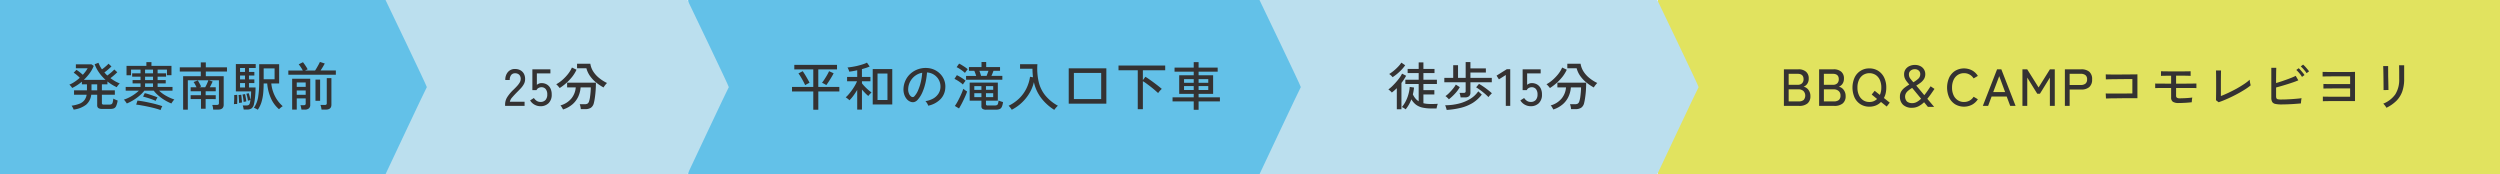 <svg id="バスの方" xmlns="http://www.w3.org/2000/svg" width="861" height="60" viewBox="0 0 861 60">
  <defs>
    <style>
      .cls-1 {
        fill: #e1e35f;
      }

      .cls-2 {
        fill: #bbdfee;
      }

      .cls-2, .cls-3, .cls-4 {
        fill-rule: evenodd;
      }

      .cls-3 {
        fill: #63c1e8;
      }

      .cls-4 {
        fill: #343232;
      }
    </style>
  </defs>
  <rect id="長方形_2262" data-name="長方形 2262" class="cls-1" x="571" width="290" height="60"/>
  <path id="長方形_2260" data-name="長方形 2260" class="cls-2" d="M1101,2501h145.77s14.44,30,14.23,30c-0.11,0-14.23,30-14.23,30H1101v-60Z" transform="translate(-676 -2501)"/>
  <path id="長方形_2260-2" data-name="長方形 2260" class="cls-3" d="M913,2501h196.77s14.44,30,14.23,30c-0.11,0-14.23,30-14.23,30H913v-60Z" transform="translate(-676 -2501)"/>
  <path id="長方形_2260-3" data-name="長方形 2260" class="cls-2" d="M808,2501H912.774s14.436,30,14.226,30c-0.105,0-14.226,30-14.226,30H808v-60Z" transform="translate(-676 -2501)"/>
  <path id="長方形_2260-4" data-name="長方形 2260" class="cls-3" d="M676,2501H808.774s14.436,30,14.226,30c-0.105,0-14.226,30-14.226,30H676v-60Z" transform="translate(-676 -2501)"/>
  <path id="発寒南駅前_25分_平和の滝入口下車_徒歩15分_BBQ_CAMPコモレビヨリ" data-name="発寒南駅前　　　25分　　　 平和の滝入口下車　　　徒歩15分　　　 BBQ＆CAMPコモレビヨリ" class="cls-4" d="M705.659,2537.06a5.3,5.3,0,0,0,1.764-3.44h2.052v3.6a1.169,1.169,0,0,0,.4,1,2.259,2.259,0,0,0,1.3.29h2.826a3.31,3.31,0,0,0,1.233-.19,1.6,1.6,0,0,0,.774-0.82,7.638,7.638,0,0,0,.513-1.88c-0.205-.08-0.454-0.17-0.747-0.29a4.612,4.612,0,0,1-.747-0.38,7.5,7.5,0,0,1-.225,1.34,0.963,0.963,0,0,1-.4.59,1.714,1.714,0,0,1-.756.14h-1.89a0.766,0.766,0,0,1-.531-0.13,0.48,0.48,0,0,1-.135-0.37v-2.9h4.464v-1.5h-4.464v-2.07H713v-0.99a15.959,15.959,0,0,0,3.222,1.98,2.3,2.3,0,0,1,.261-0.44c0.126-.17.261-0.34,0.4-0.5a3.955,3.955,0,0,1,.36-0.37,11.369,11.369,0,0,1-1.665-.79,15.392,15.392,0,0,1-1.539-1.03q0.358-.27.8-0.63c0.293-.24.578-0.48,0.855-0.74s0.509-.47.7-0.66l-1.026-.94c-0.157.17-.376,0.38-0.657,0.64s-0.583.52-.9,0.77-0.6.48-.855,0.66q-0.27-.255-0.513-0.51c-0.162-.18-0.328-0.35-0.5-0.53,0.239-.18.513-0.4,0.819-0.64s0.6-.5.891-0.76,0.533-.49.738-0.69l-1.026-.94a7.036,7.036,0,0,1-.612.62c-0.265.24-.54,0.47-0.828,0.71s-0.558.44-.81,0.62a10.918,10.918,0,0,1-1.206-2.27l-1.314.5a12.828,12.828,0,0,0,1.539,2.9,14.57,14.57,0,0,0,2.223,2.49h-7.488a17.342,17.342,0,0,0,2.016-2.29,11.21,11.21,0,0,0,1.4-2.52l-0.774-.54h-5.382v1.35h4.05a9.148,9.148,0,0,1-.711,1.11c-0.283.37-.6,0.76-0.945,1.14-0.313-.29-0.675-0.59-1.089-0.92a13.5,13.5,0,0,0-1.107-.79l-0.954.99a9.2,9.2,0,0,1,1.062.78,11.8,11.8,0,0,1,1.044.97,14.948,14.948,0,0,1-1.728,1.35,10.024,10.024,0,0,1-1.872,1.02,1.7,1.7,0,0,1,.342.31,5.613,5.613,0,0,1,.378.45,2.224,2.224,0,0,1,.252.38,14.682,14.682,0,0,0,1.728-.97,14.891,14.891,0,0,0,1.62-1.21v0.93h1.746v2.07h-4.446v1.5h4.338a4.116,4.116,0,0,1-.8,1.92,3.977,3.977,0,0,1-1.674,1.19,11.936,11.936,0,0,1-2.709.67,5.134,5.134,0,0,1,.414.68,3.97,3.97,0,0,1,.288.67A8.9,8.9,0,0,0,705.659,2537.06Zm1.854-7.01h1.962v2.07h-1.962v-2.07Zm14.364,5.47a16.867,16.867,0,0,0,2.115-1.52,10.8,10.8,0,0,0,1.719-1.77h3.24a11.173,11.173,0,0,0,1.719,1.78,15.277,15.277,0,0,0,2.133,1.52,15.584,15.584,0,0,0,2.232,1.11,2.75,2.75,0,0,1,.27-0.45c0.131-.19.27-0.38,0.414-0.56a1.993,1.993,0,0,1,.342-0.36A15.858,15.858,0,0,1,733.2,2534a10.7,10.7,0,0,1-2.394-1.77h4.608v-1.28h-5.13v-1.22h2.79v-1.15h-2.79v-1.17H733.2v-1.15h-2.916v-1.28h3.222v1.92h1.548v-3.22h-6.894v-1.29h-1.746v1.29h-6.84v3.24h1.548v-1.94H724.4v1.28h-2.88v1.15h2.88v1.17h-2.736v1.15H724.4v1.22h-5.112v1.28h4.536a12.384,12.384,0,0,1-1.449,1.19,14.7,14.7,0,0,1-1.791,1.09,13.521,13.521,0,0,1-1.944.82,1.483,1.483,0,0,1,.351.35c0.137,0.17.272,0.35,0.4,0.53a4.56,4.56,0,0,1,.288.43A16.578,16.578,0,0,0,721.877,2535.52Zm9.576,2.96c0.072-.18.149-0.36,0.234-0.53a2.212,2.212,0,0,1,.216-0.39c-0.5-.18-1.132-0.37-1.881-0.58s-1.539-.4-2.367-0.58-1.62-.35-2.376-0.48-1.4-.22-1.944-0.27l-0.432,1.39c0.419,0.03.92,0.1,1.5,0.2s1.2,0.21,1.845.34,1.289,0.27,1.926.42,1.226,0.3,1.773.46a13.925,13.925,0,0,1,1.359.45A2.781,2.781,0,0,1,731.453,2538.48Zm-1.683-3.1q0.115-.225.261-0.48c0.1-.16.167-0.27,0.216-0.35-0.252-.12-0.574-0.25-0.963-0.39s-0.8-.29-1.233-0.43-0.844-.28-1.233-0.4a9.926,9.926,0,0,0-.963-0.25l-0.576,1.2a9.926,9.926,0,0,1,.963.25c0.389,0.11.8,0.24,1.233,0.38s0.839,0.29,1.224.44,0.689,0.28.918,0.39A2.439,2.439,0,0,1,729.77,2535.38Zm-3.807-10.4H728.7v1.28h-2.736v-1.28Zm0,4.75H728.7v1.22h-2.736v-1.22Zm0-2.32H728.7v1.17h-2.736v-1.17Zm14.724,11.36v-10.12h7.092c-0.157.41-.331,0.82-0.522,1.25a12.47,12.47,0,0,1-.594,1.16h-1.98l0.576-.27c-0.121-.27-0.292-0.62-0.513-1.02s-0.43-.77-0.621-1.07l-1.458.56a5.584,5.584,0,0,1,.522.81q0.287,0.525.486,0.99h-2.016v1.37h3.564v1.35h-3.564v1.35h3.564v3.33h1.6v-3.33H750.3v-1.35h-3.474v-1.35H750.3v-1.37h-2.052c0.167-.29.338-0.61,0.513-0.98s0.333-.7.477-1l-1.26-.43h3.42v7.87a0.588,0.588,0,0,1-.162.47,0.845,0.845,0,0,1-.54.14h-1.6a4.2,4.2,0,0,1,.216.79,6.824,6.824,0,0,1,.108.83h1.656q1.961,0,1.962-1.68v-9.82h-6.156v-1.62h7.29v-1.44h-7.29v-1.7h-1.728v1.7h-7.236v1.44h7.236v1.62h-6.084v11.52h1.62Zm25.38-2.65a15.916,15.916,0,0,0,.585-3.05c0.1-1.08.153-2.18,0.153-3.32h1.224a15.465,15.465,0,0,0,1.3,5.15,10.533,10.533,0,0,0,2.772,3.72,5.01,5.01,0,0,1,.36-0.36c0.155-.14.32-0.28,0.5-0.41a1.667,1.667,0,0,1,.423-0.27,11.367,11.367,0,0,1-2.646-3.39,12.134,12.134,0,0,1-1.3-4.44h2.7v-6.64h-6.876v6.3a31.307,31.307,0,0,1-.351,4.97,8.784,8.784,0,0,1-1.467,3.74c0.167,0.06.392,0.16,0.675,0.29a4.174,4.174,0,0,1,.657.39A9.411,9.411,0,0,0,766.067,2536.12Zm-5.058,2.61a2.783,2.783,0,0,0,1.629-.4,2.508,2.508,0,0,0,.837-1.54,15.385,15.385,0,0,0,.279-1.59c0.077-.61.14-1.27,0.189-1.97s0.072-1.4.072-2.1h-2.268v-1.53H763.6v-1.26h-1.854v-1.33H763.6v-1.24h-1.854v-1.35h2.322v-1.35h-6.84v9.41h5.256c0,0.45-.018.91-0.054,1.4s-0.085.94-.144,1.36-0.121.76-.18,1.02a1.418,1.418,0,0,1-.423.88,1.729,1.729,0,0,1-.909.19h-1.17a5.22,5.22,0,0,1,.189.67c0.065,0.29.11,0.54,0.135,0.73h1.08Zm5.8-14.18h3.762v3.76h-3.762v-3.76Zm-9.684,12.27a5.088,5.088,0,0,1,.558,0c0.011-.26.02-0.6,0.027-1s0.009-.8.009-1.2-0.013-.73-0.036-0.97l-1.044.11a9.324,9.324,0,0,1,.027.96c-0.007.39-.018,0.79-0.036,1.18s-0.04.72-.063,0.98A3.256,3.256,0,0,1,757.121,2536.82Zm1.71-.44,0.486-.06c0-.22-0.016-0.49-0.045-0.83s-0.061-.68-0.09-1.02-0.063-.62-0.1-0.85l-0.936.12a8,8,0,0,1,.09.8c0.023,0.35.045,0.69,0.063,1.05s0.027,0.64.027,0.87C758.422,2536.44,758.59,2536.41,758.831,2536.38Zm-0.162-6.78h1.71v1.53h-1.71v-1.53Zm1.485,6.45c0.126-.03.254-0.05,0.387-0.07l0.27-.06c-0.013-.2-0.043-0.46-0.09-0.77s-0.1-.63-0.162-0.95-0.121-.58-0.18-0.8l-0.882.16a6.9,6.9,0,0,1,.171.76c0.054,0.31.1,0.63,0.144,0.94s0.068,0.6.081,0.84C759.94,2536.09,760.028,2536.07,760.154,2536.05Zm-1.485-11.63h1.71v1.35h-1.71v-1.35Zm0,2.59h1.71v1.33h-1.71v-1.33Zm2.97,8.61c0.119-.04.243-0.08,0.369-0.11s0.207-.06.243-0.07c-0.036-.21-0.088-0.46-0.153-0.75s-0.139-.59-0.216-0.88a6.171,6.171,0,0,0-.225-0.71l-0.828.19a9.134,9.134,0,0,1,.333,1.17q0.151,0.7.225,1.23C761.434,2535.68,761.518,2535.65,761.639,2535.62Zm16.56,3.13v-3.85h3.078v1.72a0.583,0.583,0,0,1-.153.47,0.779,0.779,0,0,1-.513.13h-1.152a4.329,4.329,0,0,1,.216.74,8.016,8.016,0,0,1,.144.79h1.134a2.079,2.079,0,0,0,1.422-.42,1.488,1.488,0,0,0,.468-1.18v-9.04h-6.228v10.64H778.2Zm13.464-12.01v-1.46h-5.274q0.378-.555.774-1.2c0.263-.43.491-0.84,0.684-1.21l-1.674-.54a9.89,9.89,0,0,1-.441.89q-0.3.555-.621,1.11c-0.216.37-.414,0.69-0.594,0.95h-3.456l0.882-.41a6.1,6.1,0,0,0-.441-0.79c-0.2-.31-0.4-0.62-0.612-0.92s-0.394-.55-0.549-0.74l-1.476.74a6.548,6.548,0,0,1,.459.58q0.26,0.375.522,0.78a5.968,5.968,0,0,1,.423.76H775.3v1.46h16.362Zm-3.456,12.01q1.924,0,1.926-1.68v-9.16h-1.6v8.62a0.594,0.594,0,0,1-.162.49,0.92,0.92,0,0,1-.54.13h-1.476a3.8,3.8,0,0,1,.234.76,8.161,8.161,0,0,1,.144.84h1.476Zm-1.962-3.04v-7.29h-1.6v7.29h1.6Zm-8.046-6.3h3.078v1.51H778.2v-1.51Zm0,2.75h3.078v1.49H778.2v-1.49Zm78.461,5.31v-1.42h-5.075a3.275,3.275,0,0,1,.836-1.54c0.474-.55,1-1.11,1.576-1.7q0.772-.765,1.4-1.44a7.205,7.205,0,0,0,1.026-1.42,3.4,3.4,0,0,0,.414-1.57,3.8,3.8,0,0,0-.4-1.96,3.04,3.04,0,0,0-1.242-1.24,3.921,3.921,0,0,0-1.845-.42,3.094,3.094,0,0,0-2.4,1.02,3.962,3.962,0,0,0-.928,2.78h1.53a2.685,2.685,0,0,1,.487-1.72,1.6,1.6,0,0,1,1.314-.6,1.986,1.986,0,0,1,1.475.52,2.058,2.058,0,0,1,.487,1.58,2.365,2.365,0,0,1-.36,1.12,7.553,7.553,0,0,1-.873,1.16c-0.355.39-.736,0.78-1.144,1.18a13.574,13.574,0,0,0-2.222,2.61,4.762,4.762,0,0,0-.765,2.56v0.5h6.713Zm8.272-.94a3.986,3.986,0,0,0,1.071-3,4.59,4.59,0,0,0-.459-2.14,3.188,3.188,0,0,0-1.251-1.32,3.584,3.584,0,0,0-1.8-.45,2.4,2.4,0,0,0-1.6.61v-3.94h4.662v-1.42h-6.21v7.18h1.422a1.518,1.518,0,0,1,.675-0.74,2.061,2.061,0,0,1,1.035-.27,1.8,1.8,0,0,1,1.467.65,2.842,2.842,0,0,1,.531,1.84,2.772,2.772,0,0,1-.6,1.9,2.231,2.231,0,0,1-1.755.67,2.3,2.3,0,0,1-1.278-.36,3.306,3.306,0,0,1-.972-0.99l-1.3.83a3.957,3.957,0,0,0,1.5,1.46,4.111,4.111,0,0,0,2.043.54A3.854,3.854,0,0,0,864.932,2536.53Zm8.217,0.4a7.887,7.887,0,0,0,1.989-2.63,9.133,9.133,0,0,0,.819-3.2h3.51c0,0.42-.025.93-0.072,1.53s-0.112,1.18-.189,1.75a8.182,8.182,0,0,1-.3,1.4,1.578,1.578,0,0,1-.54.89,2.023,2.023,0,0,1-1.08.22h-1.638a5.344,5.344,0,0,1,.243.81,5.558,5.558,0,0,1,.135.89h1.476a3.636,3.636,0,0,0,1.953-.45,2.668,2.668,0,0,0,1.053-1.62,14.025,14.025,0,0,0,.3-1.45q0.135-.855.234-1.83t0.144-1.95c0.029-.66.045-1.26,0.045-1.81h-9.918v1.62h2.97a6.854,6.854,0,0,1-1.494,3.81,7.5,7.5,0,0,1-3.78,2.4,1.827,1.827,0,0,1,.342.42c0.119,0.19.23,0.37,0.333,0.55a2.642,2.642,0,0,1,.207.43A9.227,9.227,0,0,0,873.149,2536.93Zm11.034-6.31c0.144-.2.3-0.4,0.459-0.59a2.623,2.623,0,0,1,.423-0.44,13.618,13.618,0,0,1-2.709-1.71,9.4,9.4,0,0,1-2.016-2.21,6.857,6.857,0,0,1-1.035-2.73h-4.572v1.57h3.222a8.108,8.108,0,0,0,1.269,2.7,11.176,11.176,0,0,0,2.106,2.22,15.833,15.833,0,0,0,2.529,1.69A4.208,4.208,0,0,1,884.183,2530.62Zm-13.212-.97a17.622,17.622,0,0,0,2.052-2.16,12.076,12.076,0,0,0,1.53-2.48l-1.584-.75a10.312,10.312,0,0,1-1.368,2.25,15.32,15.32,0,0,1-1.935,2.03,11.154,11.154,0,0,1-2.115,1.48,3.252,3.252,0,0,1,.432.39c0.155,0.17.306,0.34,0.45,0.51a2.8,2.8,0,0,1,.306.41A18.252,18.252,0,0,0,870.971,2529.65Zm86.849,9.15v-6.3h7.254l-0.018-1.56H957.82v-6.05h6.445v-1.55H949.558v1.55h6.535v6.05h-7.326v1.56h7.326v6.3h1.727Zm3.348-9.33q0.342-.51.711-1.11c0.246-.39.477-0.78,0.693-1.15s0.39-.7.523-0.97l-1.567-.72a13.315,13.315,0,0,1-.665,1.29c-0.289.51-.592,1-0.909,1.49s-0.6.89-.856,1.21c0.1,0.04.24,0.11,0.432,0.2s0.388,0.2.586,0.32a4.322,4.322,0,0,1,.458.28Q960.826,2529.98,961.168,2529.47Zm-7.416.58c0.192-.1.384-0.21,0.576-0.31s0.348-.18.468-0.23q-0.162-.36-0.459-0.9c-0.2-.36-0.411-0.73-0.639-1.12s-0.453-.76-0.674-1.11-0.418-.63-0.586-0.86l-1.458.77a9.378,9.378,0,0,1,.594.86c0.217,0.34.435,0.71,0.657,1.1s0.426,0.78.612,1.14,0.334,0.67.441,0.93Zm29.539,6.93v-12.2h-6.732v12.2h6.732Zm-10.441,1.77v-6.9q0.522,0.615,1.1,1.2a14.913,14.913,0,0,0,1.1,1.02,2.376,2.376,0,0,1,.3-0.41c0.137-.16.284-0.32,0.441-0.47s0.275-.27.36-0.35c-0.373-.26-0.769-0.58-1.188-0.94s-0.817-.75-1.189-1.14a13.8,13.8,0,0,1-.918-1.05v-0.72h2.917v-1.49H972.85v-2.7c0.528-.15,1.02-0.29,1.477-0.44a12.652,12.652,0,0,0,1.188-.46l-0.936-1.33a7.93,7.93,0,0,1-1.377.56c-0.571.19-1.179,0.36-1.827,0.52s-1.282.28-1.9,0.38-1.155.17-1.61,0.21a1.967,1.967,0,0,1,.225.39,5.248,5.248,0,0,1,.243.57,3.735,3.735,0,0,1,.144.48c0.4-.05.83-0.11,1.3-0.19s0.957-.18,1.45-0.3v2.31h-3.492v1.49h3.42a11.086,11.086,0,0,1-.72,1.47c-0.3.52-.634,1.04-1,1.55s-0.736.98-1.107,1.42a9.937,9.937,0,0,1-1.062,1.09,3.438,3.438,0,0,1,.414.28q0.251,0.18.5,0.39a2.707,2.707,0,0,1,.36.35,11.894,11.894,0,0,0,1.341-1.55,22.88,22.88,0,0,0,1.341-2.03v6.79h1.619Zm5.365-12.42h3.42v9.12h-3.42v-9.12Zm21.671,8.84a5.981,5.981,0,0,0,1.674-3.96,6.136,6.136,0,0,0-1.764-4.77,6.747,6.747,0,0,0-2.034-1.43,7,7,0,0,0-2.448-.59,8.026,8.026,0,0,0-3.078.4,7.745,7.745,0,0,0-2.556,1.46,7.191,7.191,0,0,0-1.773,2.3,7.487,7.487,0,0,0-.747,2.91,5.6,5.6,0,0,0,.234,1.98,4.6,4.6,0,0,0,.828,1.58,3.136,3.136,0,0,0,1.224.94,2.282,2.282,0,0,0,1.341.17,2.5,2.5,0,0,0,1.269-.81,9.481,9.481,0,0,0,1.611-2.56,17.628,17.628,0,0,0,1.071-3.31,24.468,24.468,0,0,0,.522-3.53,4.941,4.941,0,0,1,3.33,1.55,4.7,4.7,0,0,1,1,1.59,4.814,4.814,0,0,1,.3,1.99,4.338,4.338,0,0,1-.675,2.14,5.23,5.23,0,0,1-1.755,1.68,7.679,7.679,0,0,1-2.754.93,3.2,3.2,0,0,1,.585.75,3.475,3.475,0,0,1,.387.82A8.206,8.206,0,0,0,999.886,2535.17Zm-10.818-1.89a3.5,3.5,0,0,1-.288-1.71,5.758,5.758,0,0,1,.7-2.52,6,6,0,0,1,1.692-1.95,5.739,5.739,0,0,1,2.43-1.04,19.407,19.407,0,0,1-.486,3.22,16.31,16.31,0,0,1-.945,2.86,7.09,7.09,0,0,1-1.269,2.02,0.776,0.776,0,0,1-.522.28,0.886,0.886,0,0,1-.468-0.12A2.279,2.279,0,0,1,989.068,2533.28Zm29.842,5.5a3.864,3.864,0,0,0,1.28-.18,1.47,1.47,0,0,0,.8-0.74,5.1,5.1,0,0,0,.44-1.7c-0.24-.08-0.51-0.16-0.81-0.26a5.857,5.857,0,0,1-.74-0.28,4.276,4.276,0,0,1-.19,1.14,0.763,0.763,0,0,1-.44.47,2.665,2.665,0,0,1-.79.1h-2.25a0.787,0.787,0,0,1-.52-0.12,0.5,0.5,0,0,1-.13-0.37v-1.17h4.09v-6.23h-9.7v6.23H1014v1.89a1.07,1.07,0,0,0,.39.94,2.154,2.154,0,0,0,1.26.28h3.26Zm2.29-10.33v-1.31h-3.76a14.835,14.835,0,0,0,.7-1.75h2.27v-1.29h-4.77v-1.75h-1.61v1.75h-4.33v1.29h1.85c0.12,0.27.24,0.55,0.35,0.87s0.21,0.6.3,0.88h-3.49v1.31h12.49Zm-14.19,8.62c0.27-.5.54-1.03,0.81-1.6s0.53-1.11.75-1.63a13.361,13.361,0,0,0,.5-1.34c-0.11-.06-0.25-0.15-0.43-0.26a5.736,5.736,0,0,1-.5-0.36c-0.16-.13-0.29-0.22-0.39-0.3a14.8,14.8,0,0,1-.51,1.39c-0.22.53-.47,1.07-0.75,1.64s-0.55,1.1-.83,1.6a13.882,13.882,0,0,1-.81,1.28l1.43,0.86C1006.49,2538,1006.74,2537.58,1007.01,2537.07Zm0.87-7.37c0.12-.17.24-0.35,0.38-0.53s0.22-.3.28-0.38c-0.25-.21-0.55-0.44-0.9-0.68s-0.72-.47-1.08-0.68a10.387,10.387,0,0,0-1.02-.54l-0.83,1.27c0.3,0.14.63,0.32,1,.54s0.72,0.47,1.07.72a9.2,9.2,0,0,1,.85.69A2.8,2.8,0,0,1,1007.88,2529.7Zm0.73-3.99c0.12-.18.25-0.35,0.38-0.51s0.23-.28.29-0.35a7.326,7.326,0,0,0-.88-0.69c-0.36-.25-0.73-0.48-1.11-0.71a9.393,9.393,0,0,0-.98-0.54l-0.86,1.22a8.025,8.025,0,0,1,1,.55c0.36,0.23.72,0.48,1.06,0.74a10.043,10.043,0,0,1,.82.69C1008.39,2526.02,1008.48,2525.88,1008.61,2525.71Zm5.01,0.57c-0.11-.32-0.22-0.61-0.32-0.89h3.11c-0.08.27-.19,0.56-0.31,0.89s-0.22.62-.32,0.86h-1.91C1013.81,2526.89,1013.73,2526.6,1013.62,2526.28Zm1.94,6.82h2.49v1.35h-2.49v-1.35Zm-4.01,0H1014v1.35h-2.45v-1.35Zm4.01-2.43h2.49v1.27h-2.49v-1.27Zm-4.01,0H1014v1.27h-2.45v-1.27Zm27.91,7.67c0.15-.18.31-0.36,0.47-0.54a2.65,2.65,0,0,1,.42-0.38,14.681,14.681,0,0,1-4.39-3.59,11.714,11.714,0,0,1-2.25-4.68,20.618,20.618,0,0,1-.43-6.04h-5.98v1.56h4.28c0,0.52.02,1.02,0.05,1.51s0.07,0.98.13,1.44l-1.02-.18a13.564,13.564,0,0,1-1.22,3.97,12.268,12.268,0,0,1-2.44,3.41,13.648,13.648,0,0,1-3.72,2.6,5.082,5.082,0,0,1,.58.65,4.8,4.8,0,0,1,.5.73,14.921,14.921,0,0,0,3.45-2.43,14.758,14.758,0,0,0,2.63-3.27,13.177,13.177,0,0,0,1.55-3.82,13.879,13.879,0,0,0,2.55,5.53,17.187,17.187,0,0,0,4.47,4.03C1039.19,2538.69,1039.31,2538.53,1039.46,2538.34Zm17.56-1.63v-12.16h-12.96v12.16h12.96Zm-11.18-10.58h9.4v9h-9.4v-9Zm23.76,12.47v-9.64a14.7,14.7,0,0,1,1.31.87c0.48,0.35.98,0.73,1.48,1.12s0.98,0.78,1.41,1.16,0.79,0.69,1.06.95a2.934,2.934,0,0,1,.34-0.48c0.15-.18.32-0.37,0.48-0.55a4.874,4.874,0,0,1,.44-0.41c-0.33-.29-0.73-0.62-1.21-1s-0.99-.76-1.52-1.16-1.05-.77-1.56-1.13-0.95-.65-1.35-0.89l-0.88,1.16v-3.41h7.69v-1.63h-16.08v1.63h6.63v13.41h1.76Zm19.19,0.22v-2.9h7.34v-1.4h-7.34v-1.19h5v-6.41h-5v-1.22h6.57v-1.41h-6.57v-1.89h-1.68v1.89h-6.6v1.41h6.6v1.22h-5v6.41h5v1.19h-7.29v1.4h7.29v2.9h1.68Zm-5.01-8.17h3.33V2532h-3.33v-1.35Zm5.01,0h3.33V2532h-3.33v-1.35Zm-5.01-2.4h3.33v1.26h-3.33v-1.26Zm5.01,0h3.33v1.26h-3.33v-1.26Zm72.42,8.8a13,13,0,0,0,.86-1.85,6.143,6.143,0,0,0,1.56,1.83,5.848,5.848,0,0,0,2.21,1.01,13.54,13.54,0,0,0,3.14.31h1.78a3.791,3.791,0,0,1,.09-0.52c0.05-.22.11-0.43,0.17-0.64s0.12-.36.15-0.44c-0.34.02-.7,0.04-1.07,0.05s-0.74.02-1.12,0.02q-0.78,0-1.47-.06a8.275,8.275,0,0,1-1.29-.21v-3.02h3.77v-1.48h-3.77v-2.12h4.65v-1.46h-4.65v-2.3h3.82v-1.43h-3.82v-2.25h-1.63v2.25h-3.8v1.43h3.8v2.3H1160v1.46h4.59v5.96a4.839,4.839,0,0,1-1.11-.97,6.424,6.424,0,0,1-.89-1.41c0.09-.38.18-0.77,0.24-1.17s0.12-.79.17-1.19l-1.49-.21a12.607,12.607,0,0,1-.5,2.71,12.094,12.094,0,0,1-.96,2.37,10.635,10.635,0,0,1-1.24,1.85,3.616,3.616,0,0,1,.66.35,3.729,3.729,0,0,1,.63.44A11.476,11.476,0,0,0,1161.21,2537.05Zm-2.56,1.59v-9.07c0.31-.4.6-0.8,0.87-1.22s0.52-.83.75-1.25l-1.41-.74a8.862,8.862,0,0,1-.86,1.43q-0.555.765-1.23,1.53c-0.45.51-.91,0.99-1.36,1.43a11.242,11.242,0,0,1-1.26,1.05,2.92,2.92,0,0,1,.4.3c0.16,0.13.32,0.28,0.47,0.42a1.76,1.76,0,0,1,.31.36c0.29-.22.58-0.45,0.87-0.71s0.57-.53.86-0.8v7.27h1.59Zm-1.55-12.15a17.059,17.059,0,0,0,1.54-1.43,13.084,13.084,0,0,0,1.3-1.58l-1.31-.91a9.417,9.417,0,0,1-1.1,1.37,16.615,16.615,0,0,1-1.49,1.4,14.214,14.214,0,0,1-1.61,1.15,2.415,2.415,0,0,1,.4.3,6.168,6.168,0,0,1,.46.43,2.066,2.066,0,0,1,.31.37A16.6,16.6,0,0,0,1157.1,2526.49Zm23.34,8.06a2.268,2.268,0,0,0,1.49-.4,1.6,1.6,0,0,0,.48-1.29v-3.53h7.36v-1.51h-7.36v-1.85h5.32v-1.42h-5.32v-2.18h-1.64v5.45h-2.63v-4.37h-1.66v4.37h-3.06v1.51h7.35v3.05a0.566,0.566,0,0,1-.17.48,0.864,0.864,0,0,1-.53.13h-1.43a3.785,3.785,0,0,1,.24.74,6.127,6.127,0,0,1,.14.82h1.42Zm-1.41,3.6a14.589,14.589,0,0,0,4.06-1.64,11.955,11.955,0,0,0,3.24-2.93l-1.22-1.13a8.963,8.963,0,0,1-2.74,2.59,13.928,13.928,0,0,1-3.91,1.63,19.479,19.479,0,0,1-4.77.58,2.365,2.365,0,0,1,.2.46c0.07,0.21.14,0.43,0.21,0.64a3.456,3.456,0,0,1,.13.51A27.814,27.814,0,0,0,1179.03,2538.15Zm9.91-4.12c0.14-.17.3-0.33,0.46-0.5s0.3-.3.4-0.4c-0.21-.21-0.51-0.47-0.88-0.77s-0.77-.61-1.2-0.93-0.86-.61-1.27-0.88-0.78-.49-1.09-0.66l-0.99,1.19a11.6,11.6,0,0,1,1.03.67c0.39,0.27.8,0.57,1.21,0.9s0.8,0.64,1.15.96,0.65,0.6.87,0.84A3.107,3.107,0,0,1,1188.94,2534.03Zm-11.89-.73a11.8,11.8,0,0,0,1.7-2.29l-1.37-.88a8.759,8.759,0,0,1-.93,1.37,18.244,18.244,0,0,1-1.32,1.47,8.524,8.524,0,0,1-1.33,1.13,2.415,2.415,0,0,1,.4.3l0.45,0.42a4.756,4.756,0,0,1,.34.38A17.737,17.737,0,0,0,1177.05,2533.3Zm19.07,4.17v-12.64h-1.17l-3.54,2.22,0.81,1.29,2.37-1.51v10.64h1.53Zm9.86-.94a4,4,0,0,0,1.07-3,4.541,4.541,0,0,0-.46-2.14,3.192,3.192,0,0,0-1.25-1.32,3.59,3.59,0,0,0-1.8-.45,2.386,2.386,0,0,0-1.6.61v-3.94h4.66v-1.42h-6.21v7.18h1.42a1.519,1.519,0,0,1,.68-0.74,2.032,2.032,0,0,1,1.03-.27,1.82,1.82,0,0,1,1.47.65,2.86,2.86,0,0,1,.53,1.84,2.776,2.776,0,0,1-.6,1.9,2.248,2.248,0,0,1-1.76.67,2.307,2.307,0,0,1-1.28-.36,3.4,3.4,0,0,1-.97-0.99l-1.3.83a4,4,0,0,0,1.51,1.46,4.1,4.1,0,0,0,2.04.54A3.874,3.874,0,0,0,1205.98,2536.53Zm8.21,0.4a7.773,7.773,0,0,0,1.99-2.63,8.841,8.841,0,0,0,.82-3.2h3.51c0,0.42-.02.93-0.07,1.53s-0.11,1.18-.19,1.75a8.15,8.15,0,0,1-.3,1.4,1.547,1.547,0,0,1-.54.89,1.981,1.981,0,0,1-1.08.22h-1.63a5.9,5.9,0,0,1,.24.81,4.89,4.89,0,0,1,.13.89h1.48a3.608,3.608,0,0,0,1.95-.45,2.649,2.649,0,0,0,1.06-1.62c0.1-.4.2-0.88,0.29-1.45s0.17-1.18.24-1.83,0.11-1.3.14-1.95,0.05-1.26.05-1.81h-9.92v1.62h2.97a6.817,6.817,0,0,1-1.5,3.81,7.443,7.443,0,0,1-3.78,2.4,1.756,1.756,0,0,1,.35.42c0.12,0.19.23,0.37,0.33,0.55a3.231,3.231,0,0,1,.21.43A9.214,9.214,0,0,0,1214.19,2536.93Zm11.04-6.31c0.14-.2.3-0.4,0.46-0.59a2.586,2.586,0,0,1,.42-0.44,13.54,13.54,0,0,1-2.71-1.71,9.31,9.31,0,0,1-2.01-2.21,6.865,6.865,0,0,1-1.04-2.73h-4.57v1.57H1219a8.149,8.149,0,0,0,1.27,2.7,11.083,11.083,0,0,0,2.11,2.22,16.082,16.082,0,0,0,2.52,1.69A4.662,4.662,0,0,1,1225.23,2530.62Zm-13.21-.97a18.233,18.233,0,0,0,2.05-2.16,12.388,12.388,0,0,0,1.53-2.48l-1.59-.75a10.381,10.381,0,0,1-1.36,2.25,15.551,15.551,0,0,1-1.94,2.03,11.288,11.288,0,0,1-2.11,1.48,3.522,3.522,0,0,1,.43.39l0.45,0.51a2.9,2.9,0,0,1,.3.41A18.16,18.16,0,0,0,1212.02,2529.65Zm83.57,7.82a4.374,4.374,0,0,0,2.91-.85,3.148,3.148,0,0,0,1-2.53,3.453,3.453,0,0,0-.66-2.12,2.815,2.815,0,0,0-1.68-1.12,2.618,2.618,0,0,0,1.27-1.01,3.081,3.081,0,0,0,.49-1.78,2.947,2.947,0,0,0-.94-2.37,3.862,3.862,0,0,0-2.62-.82h-4.99v12.6h5.22Zm-3.58-5.71h3.36a2.578,2.578,0,0,1,1.7.56,2.291,2.291,0,0,1,.1,3.11,2.63,2.63,0,0,1-1.78.49h-3.38v-4.16Zm0-5.34h3.06c1.38,0,2.07.62,2.07,1.87a1.9,1.9,0,0,1-.51,1.39,1.945,1.945,0,0,1-1.45.52h-3.17v-3.78Zm15.71,11.05a4.374,4.374,0,0,0,2.91-.85,3.116,3.116,0,0,0,1-2.53,3.453,3.453,0,0,0-.66-2.12,2.815,2.815,0,0,0-1.68-1.12,2.643,2.643,0,0,0,1.28-1.01,3.154,3.154,0,0,0,.48-1.78,2.947,2.947,0,0,0-.94-2.37,3.862,3.862,0,0,0-2.62-.82h-4.99v12.6h5.22Zm-3.58-5.71h3.37a2.57,2.57,0,0,1,1.69.56,1.947,1.947,0,0,1,.66,1.57,1.97,1.97,0,0,1-.55,1.54,2.678,2.678,0,0,1-1.79.49h-3.38v-4.16Zm0-5.34h3.06c1.38,0,2.07.62,2.07,1.87a1.941,1.941,0,0,1-.5,1.39,1.985,1.985,0,0,1-1.46.52h-3.17v-3.78Zm17.92,10.9a5.106,5.106,0,0,0,1.75-1.2l1.97,1.57,1.04-1.34-2-1.6a6.333,6.333,0,0,0,.61-1.65,9.143,9.143,0,0,0,.2-1.93,7.757,7.757,0,0,0-.74-3.48,5.717,5.717,0,0,0-2.06-2.31,5.587,5.587,0,0,0-3.01-.82,5.466,5.466,0,0,0-5.09,3.13,8.529,8.529,0,0,0,0,6.95,5.6,5.6,0,0,0,2.06,2.29,5.675,5.675,0,0,0,3.03.81A5.84,5.84,0,0,0,1322.06,2537.32Zm-4.39-1.81a4.1,4.1,0,0,1-1.45-1.72,6.064,6.064,0,0,1-.52-2.62,6.126,6.126,0,0,1,.52-2.64,4.1,4.1,0,0,1,1.45-1.72,4.094,4.094,0,0,1,4.3,0,4.01,4.01,0,0,1,1.44,1.72,6.28,6.28,0,0,1,.51,2.64,5.931,5.931,0,0,1-.5,2.52l-1.78-1.42-1.03,1.29,1.85,1.52a3.579,3.579,0,0,1-2.64,1.04A3.789,3.789,0,0,1,1317.67,2535.51Zm19.06,2.09a8.07,8.07,0,0,0,1.92-1.39c0.33,0.4.62,0.74,0.85,1.03s0.39,0.47.48,0.57h2.14l-2.36-2.79q0.645-.765,1.26-1.65c0.41-.58.81-1.16,1.21-1.75l-1.33-.9c-0.38.56-.74,1.1-1.1,1.62s-0.72,1-1.08,1.44c-0.84-1.01-1.47-1.77-1.9-2.28s-0.72-.85-0.87-1.03a14.845,14.845,0,0,0,1.52-1.01,4.684,4.684,0,0,0,1.15-1.25,3.152,3.152,0,0,0,.44-1.67,3.017,3.017,0,0,0-1.69-2.76,4.134,4.134,0,0,0-1.93-.42,4.277,4.277,0,0,0-1.76.37,3.3,3.3,0,0,0-1.38,1.09,2.976,2.976,0,0,0-.53,1.8,3.489,3.489,0,0,0,.23,1.29,4.707,4.707,0,0,0,.64,1.1c0.27,0.35.58,0.72,0.91,1.12a12.751,12.751,0,0,0-1.56,1.03,4.945,4.945,0,0,0-1.2,1.31,3.3,3.3,0,0,0-.46,1.78,3.723,3.723,0,0,0,1.08,2.84,4.344,4.344,0,0,0,3.13,1.03A4.838,4.838,0,0,0,1336.73,2537.6Zm-3.96-1.62a2.466,2.466,0,0,1-.32-2.93,3.7,3.7,0,0,1,.88-0.94,10.26,10.26,0,0,1,1.21-.83c0.39,0.45.86,1.02,1.42,1.7s1.11,1.35,1.66,2.01a6.375,6.375,0,0,1-1.47,1.12,3.126,3.126,0,0,1-1.52.41A2.863,2.863,0,0,1,1332.77,2535.98Zm1.12-7.93a2.279,2.279,0,0,1-.46-1.42,1.6,1.6,0,0,1,.6-1.32,2.225,2.225,0,0,1,1.43-.48,1.955,1.955,0,0,1,1.34.47,1.556,1.556,0,0,1,.53,1.24,2.069,2.069,0,0,1-.69,1.58,9.571,9.571,0,0,1-1.68,1.21C1334.56,2528.88,1334.21,2528.45,1333.89,2528.05Zm21.28,9.01a5.456,5.456,0,0,0,2-1.88l-1.46-.86a3.866,3.866,0,0,1-1.4,1.33,3.916,3.916,0,0,1-1.91.47,3.789,3.789,0,0,1-2.15-.61,4.1,4.1,0,0,1-1.45-1.72,6.064,6.064,0,0,1-.52-2.62,6.126,6.126,0,0,1,.52-2.64,4.1,4.1,0,0,1,1.45-1.72,3.869,3.869,0,0,1,2.15-.61,3.8,3.8,0,0,1,3.31,1.8l1.46-.86a5.43,5.43,0,0,0-2-1.9,6,6,0,0,0-5.8.14,5.717,5.717,0,0,0-2.06,2.31,8.529,8.529,0,0,0,0,6.95,5.6,5.6,0,0,0,2.06,2.29A6.029,6.029,0,0,0,1355.17,2537.06Zm5.53,0.41,1.2-3.22h5.2l1.21,3.22h1.85l-4.91-12.6h-1.46l-4.91,12.6h1.82Zm3.83-10.24,2.02,5.47h-4.09Zm9.65,10.24v-9.74l3.44,5.55h0.93l3.42-5.55v9.74h1.69v-12.6h-1.67l-3.91,6.25-3.92-6.25h-1.64v12.6h1.66Zm14.6,0v-5.63h3.99a4.151,4.151,0,0,0,2.77-.85,3.336,3.336,0,0,0,.98-2.66,3.268,3.268,0,0,0-.98-2.63,4.2,4.2,0,0,0-2.77-.83h-5.63v12.6h1.64Zm0-11.05h3.79a2.615,2.615,0,0,1,1.65.45,1.74,1.74,0,0,1,.57,1.46,1.8,1.8,0,0,1-.57,1.48,2.554,2.554,0,0,1-1.65.46h-3.79v-3.85Zm13.5,8.48q0.735-.03,1.77-0.03l2.2-.03,2.3-.03h3.57v-8.21c-0.19.01-.56,0.02-1.11,0.02s-1.21.02-1.97,0.02-1.54.01-2.37,0.02-1.62.01-2.38,0.01-1.41-.01-1.96-0.02-0.92-.02-1.12-0.03l0.04,1.72q0.24-.015.9-0.03c0.44-.01.98-0.02,1.59-0.03s1.27-.01,1.96-0.02,1.34-.01,1.98-0.02h2.7v4.95h-1.15c-0.51.01-1.08,0.02-1.72,0.02s-1.31.01-1.98,0.01h-1.93c-0.61,0-1.12,0-1.55-.01s-0.71-.01-0.85-0.02l0.09,1.74Q1401.53,2534.915,1402.28,2534.9Zm25.6,1.54c0.57-.02,1.13-0.05,1.67-0.1s0.97-.08,1.29-0.13q0-.18.03-0.51c0.02-.23.04-0.44,0.07-0.65s0.06-.36.08-0.46c-0.3.05-.7,0.09-1.19,0.13s-1.02.08-1.56,0.1-1.05.04-1.51,0.04a1.737,1.737,0,0,1-1.05-.22,0.859,0.859,0,0,1-.27-0.72v-2.62h3.33c0.58,0.01,1.12.01,1.64,0.01s0.95,0.01,1.31.01,0.6,0.02.72,0.03v-1.58h-0.67c-0.37.01-.82,0.02-1.35,0.02s-1.1.01-1.69,0.02-1.17.01-1.73,0.01h-1.56v-2.75h3.06c0.48,0.01.9,0.02,1.25,0.03s0.59,0.03.7,0.04v-1.6c-0.11.01-.35,0.02-0.71,0.02s-0.78.01-1.28,0.02-1,.01-1.5.01h-2.73c-0.56,0-1.12,0-1.69-.01s-1.05-.01-1.47-0.02-0.7-.01-0.83-0.02v1.6q0.15-.015.69-0.03c0.37-.01.8-0.01,1.31-0.02s1-.01,1.49-0.01v2.74c-0.55,0-1.12,0-1.71-.01s-1.14-.01-1.66-0.01-0.97,0-1.35-.01-0.64-.01-0.77-0.02v1.58c0.11-.01.35-0.02,0.73-0.03s0.84-.01,1.37-0.01,1.1,0,1.69-.01h1.7v3.25a1.721,1.721,0,0,0,.62,1.51,3.66,3.66,0,0,0,1.99.42C1426.8,2536.48,1427.31,2536.47,1427.88,2536.44Zm14.46-1.09c0.81-.34,1.63-0.71,2.46-1.12s1.65-.83,2.43-1.27,1.51-.88,2.18-1.31a21.075,21.075,0,0,0,1.72-1.25c-0.03-.12-0.07-0.31-0.13-0.56s-0.11-.52-0.15-0.79a4.541,4.541,0,0,1-.06-0.6,14.376,14.376,0,0,1-1.88,1.47q-1.17.78-2.55,1.56c-0.93.51-1.86,0.99-2.82,1.44s-1.84.84-2.67,1.15v-4.43c0-.5,0-1.05.01-1.64s0.01-1.13.02-1.64,0.01-.87.02-1.09h-1.74c0.01,0.09.02,0.3,0.02,0.62s0.02,0.7.02,1.14,0.01,0.9.01,1.37v2.92c0,0.6,0,1.18-.01,1.77s-0.01,1.09-.02,1.53-0.01.73-.02,0.89l0.9,0.7C1440.78,2535.98,1441.54,2535.7,1442.34,2535.35Zm21.58,1.57c0.81-.03,1.61-0.07,2.41-0.13s1.5-.11,2.11-0.17c0-.12.01-0.29,0.03-0.52s0.05-.46.08-0.71a5.565,5.565,0,0,1,.11-0.58c-0.44.07-.97,0.13-1.57,0.18s-1.23.11-1.89,0.15-1.3.07-1.94,0.1-1.21.03-1.71,0.03a4.657,4.657,0,0,1-1.06-.09,0.7,0.7,0,0,1-.49-0.34,1.774,1.774,0,0,1-.12-0.74v-2.97c0.57-.15,1.21-0.33,1.9-0.53s1.38-.41,2.08-0.63,1.37-.44,2.01-0.66,1.19-.44,1.67-0.64l-0.9-1.55c-0.39.2-.87,0.42-1.42,0.64s-1.13.44-1.75,0.66-1.24.44-1.86,0.64-1.19.39-1.73,0.54c0-.62,0-1.27.01-1.96s0.01-1.32.02-1.91,0.03-1.05.04-1.38h-1.71v10.33a2.71,2.71,0,0,0,.32,1.45,1.655,1.655,0,0,0,1.08.66,9.287,9.287,0,0,0,2.05.18C1462.37,2536.97,1463.11,2536.95,1463.92,2536.92Zm7.31-11.35a8.327,8.327,0,0,0-.57-0.75q-0.375-.45-0.78-0.9a8.01,8.01,0,0,0-.7-0.67l-0.81.63a7.047,7.047,0,0,1,.7.67c0.26,0.27.5,0.55,0.73,0.84a8.121,8.121,0,0,1,.59.81Zm-1.56,1.28c-0.13-.2-0.32-0.46-0.57-0.77s-0.5-.6-0.76-0.9a9.21,9.21,0,0,0-.67-0.69l-0.83.61a8.924,8.924,0,0,1,.69.69c0.25,0.27.49,0.56,0.72,0.86a8.431,8.431,0,0,1,.55.83Zm7,8.99c0.36-.01.81-0.01,1.34-0.02s1.11-.01,1.71-0.01,1.2,0,1.79-.01h5.55v-10.05c-0.09,0-.29.01-0.62,0.02s-0.69.02-1.1,0.03-0.8.01-1.16,0.01h-3.6c-0.72,0-1.42-.01-2.08-0.01s-1.24-.02-1.7-0.02-0.77-.02-0.9-0.03v1.6c0.09-.01.32-0.02,0.68-0.02s0.8-.02,1.33-0.02,1.1-.01,1.7-0.01,1.21,0,1.8-.01,1.14-.01,1.62-0.01h2.35v2.68h-2.61c-0.62,0-1.29,0-2-.01h-2.03c-0.65,0-1.2-.01-1.66-0.01s-0.76-.02-0.9-0.03v1.58c0.1-.01.33-0.01,0.68-0.01s0.79-.01,1.3-0.01,1.08-.02,1.67-0.02,1.18-.01,1.76-0.01h3.79v2.88h-4.71c-0.72,0-1.41,0-2.07-.01s-1.23-.01-1.7-0.02-0.78-.01-0.91-0.02v1.6C1476.08,2535.86,1476.31,2535.85,1476.67,2535.84Zm24.66-.13a8.767,8.767,0,0,0,2.01-3.22,12.772,12.772,0,0,0,.65-4.31v-4.71h-1.76q0.015,0.15.03,0.69c0,0.35.01,0.76,0.02,1.21v2.81a9.383,9.383,0,0,1-1.35,5.32,9.241,9.241,0,0,1-4.15,3.2,2.618,2.618,0,0,1,.4.41c0.15,0.18.29,0.36,0.42,0.55a1.673,1.673,0,0,1,.27.46A12.829,12.829,0,0,0,1501.33,2535.71Zm-2.74-3.71c-0.01-.11-0.02-0.37-0.02-0.79s-0.02-.91-0.03-1.51-0.02-1.22-.04-1.87-0.02-1.27-.02-1.85-0.01-1.08-.01-1.49v-0.74h-1.71q0.015,0.12.03,0.72c0.02,0.41.03,0.92,0.04,1.52s0.02,1.23.03,1.89,0.01,1.3.02,1.9,0.01,1.11.01,1.52a4.47,4.47,0,0,1-.01.72Z" transform="translate(-676 -2501)"/>
</svg>
